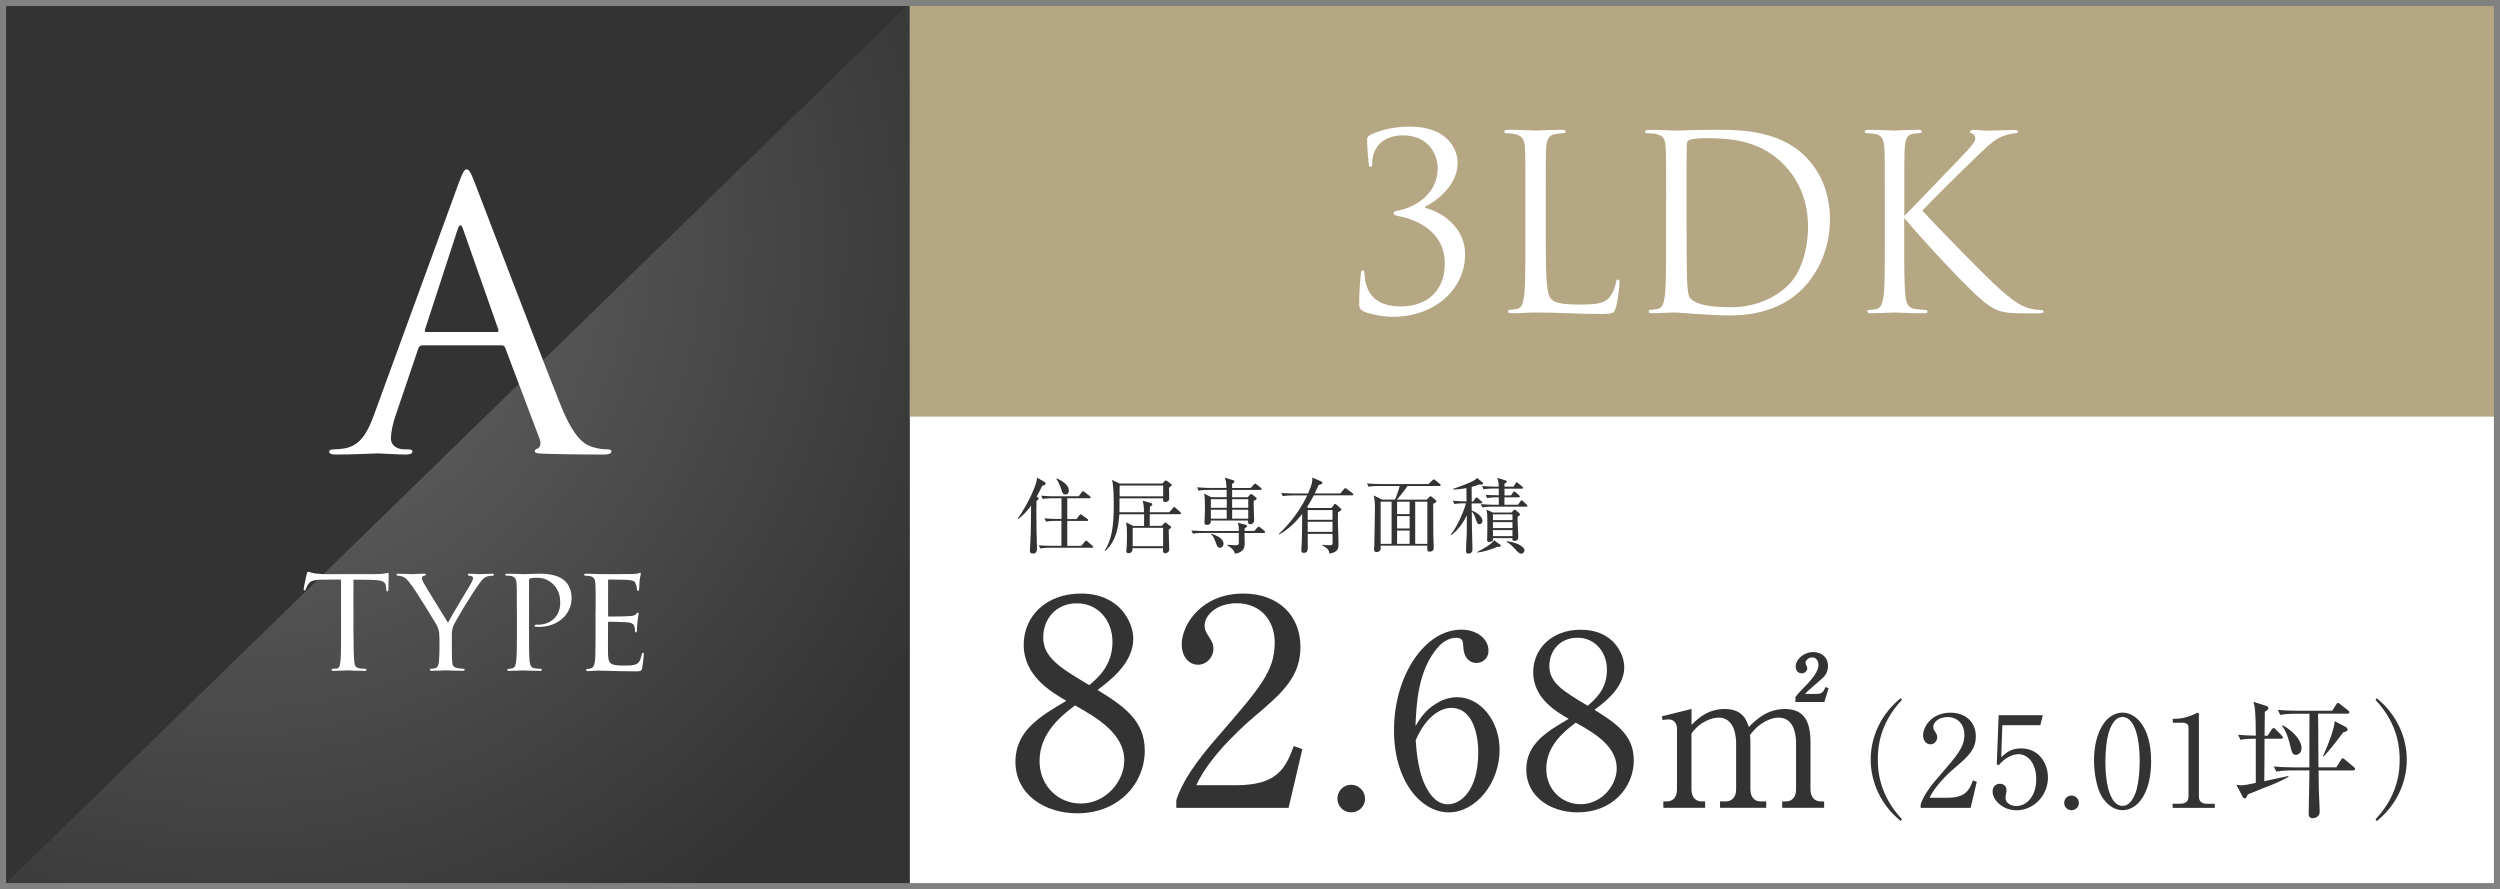 <?xml version="1.0" encoding="UTF-8"?><svg id="_レイヤー_2" xmlns="http://www.w3.org/2000/svg" xmlns:xlink="http://www.w3.org/1999/xlink" viewBox="0 0 371.2 132.02"><rect x="0" y="0" width="371.2" height="132.02" fill="#808080" stroke="none"/><defs><style>.cls-1{fill:#333;}.cls-1,.cls-2,.cls-3,.cls-4{stroke-width:0px;}.cls-2{fill:#b5a783;}.cls-5{fill:none;stroke:#818181;stroke-miterlimit:10;stroke-width:.9px;}.cls-3{fill:url(#_名称未設定グラデーション_9);opacity:.28;}.cls-4{fill:#fff;}</style><radialGradient id="_名称未設定グラデーション_9" cx="34.99" cy="36.01" fx="34.99" fy="36.01" r="117.22" gradientUnits="userSpaceOnUse"><stop offset="0" stop-color="#fff"/><stop offset="1" stop-color="#333"/></radialGradient></defs><g id="_レイヤー_1-2"><rect class="cls-1" x=".45" y=".45" width="134.65" height="131.12"/><polygon class="cls-3" points=".45 131.57 135.1 131.57 135.1 .45 .45 131.57"/><rect class="cls-4" x="135.1" y=".45" width="235.65" height="131.12"/><rect class="cls-2" x="135.1" y=".45" width="235.65" height="61.41"/><path class="cls-4" d="M202.39,46.19c-.5-.32-.58-.58-.58-1.01,0-1.69.14-3.71.25-4.5.04-.36.11-.54.29-.54s.22.11.25.5c.04.22.04.61.07.83.4,2.41,1.87,4.03,5.33,4.03,3.64,0,6.52-2.09,6.52-6.38,0-4.83-4.32-6.52-6.67-6.99-.68-.14-.94-.22-.94-.47s.36-.36.83-.43c1.77-.32,5.73-2.05,5.73-6.27,0-1.51-.94-4.86-5.19-4.86-2.63,0-4.54,1.48-4.54,4.25,0,.36-.14.43-.25.43s-.22-.07-.25-.4c-.14-1.15-.25-2.77-.25-3.6,0-.32.04-.47.47-.76,1.12-.54,3.13-1.22,5.84-1.22,5.87,0,7.13,3.6,7.13,5.4,0,3.6-3.71,5.98-4.83,6.48v.18c2.27.54,5.94,2.74,5.94,6.92,0,5.04-4.36,9.26-10.77,9.26-1.48,0-3.64-.43-4.4-.86Z"/><path class="cls-4" d="M229.52,36.14c0,5.3.14,7.6.79,8.25.58.58,1.51.83,4.32.83,1.91,0,3.49-.04,4.36-1.08.47-.58.83-1.48.94-2.16.04-.29.11-.47.32-.47.18,0,.22.14.22.54s-.25,2.56-.54,3.6c-.25.83-.36.97-2.27.97-3.1,0-6.16-.22-9.65-.22-1.12,0-2.2.11-3.53.11-.4,0-.58-.07-.58-.29,0-.11.07-.22.29-.22.32,0,.76-.07,1.08-.14.72-.14.9-.94,1.04-1.98.18-1.51.18-4.36.18-7.82v-6.34c0-5.62,0-6.63-.07-7.78-.07-1.22-.36-1.8-1.55-2.05-.29-.07-.9-.11-1.23-.11-.14,0-.29-.07-.29-.22,0-.22.18-.29.58-.29,1.62,0,3.89.11,4.07.11s2.81-.11,3.89-.11c.4,0,.58.07.58.29,0,.14-.14.22-.29.22-.25,0-.76.04-1.19.11-1.04.18-1.33.79-1.41,2.05-.07,1.15-.07,2.16-.07,7.78v6.41Z"/><path class="cls-4" d="M247.39,29.73c0-5.62,0-6.63-.07-7.78-.07-1.22-.25-1.8-1.44-2.05-.29-.07-.9-.11-1.22-.11-.25,0-.4-.07-.4-.22,0-.22.18-.29.58-.29,1.62,0,3.89.11,4.07.11.43,0,2.7-.11,4.86-.11,3.57,0,10.16-.32,14.45,4.11,1.8,1.87,3.49,4.86,3.49,9.15,0,4.54-1.87,8.03-3.89,10.16-1.55,1.62-4.79,4.14-10.92,4.14-1.55,0-3.46-.11-5.01-.22-1.59-.11-2.81-.22-2.99-.22-.07,0-.68,0-1.44.04-.72,0-1.55.07-2.09.07-.4,0-.58-.07-.58-.29,0-.11.07-.22.36-.22.4-.04.68-.07,1.01-.14.72-.14.9-.94,1.04-1.98.18-1.51.18-4.36.18-7.82v-6.34ZM250.42,33.62c0,3.82.04,7.13.07,7.82.04.9.11,2.34.4,2.74.47.68,1.87,1.44,6.12,1.44,3.35,0,6.45-1.22,8.57-3.35,1.87-1.84,2.88-5.3,2.88-8.61,0-4.58-1.98-7.53-3.46-9.08-3.39-3.57-7.49-4.07-11.78-4.07-.72,0-2.05.11-2.34.25-.32.14-.43.32-.43.72-.04,1.22-.04,4.9-.04,7.67v4.47Z"/><path class="cls-4" d="M282.77,32.04c1.12-1.08,6.02-6.23,8.21-8.5,2.16-2.23,2.31-2.59,2.31-3.03,0-.29-.18-.58-.47-.68-.25-.11-.32-.18-.32-.32s.22-.22.54-.22c1.04,0,.94.11,2.16.11,1.12,0,3.24-.11,3.82-.11.5,0,.61.11.61.25s-.07.22-.4.25c-.68.07-1.33.22-1.84.43-.9.36-1.59.79-3.75,2.88-3.17,3.06-7.28,7.13-8.21,8.18,2.27,2.49,8.83,9.15,10.52,10.74,2.95,2.77,4.22,3.57,5.94,3.89.32.07.68.11,1.04.11.29,0,.5.07.5.25s-.14.25-.54.25h-2.67c-3.13,0-3.96-.4-5.66-1.73-2.16-1.69-8.65-8.65-11.82-12.43v3.71c0,3.46,0,6.3.18,7.82.11,1.04.32,1.84,1.41,1.98.5.07,1.23.14,1.44.14.32,0,.43.14.43.25,0,.18-.14.25-.54.25-1.98,0-4.25-.11-4.43-.11s-2.31.11-3.39.11c-.4,0-.58-.04-.58-.25,0-.11.07-.25.4-.25.22,0,.61-.04.94-.11.72-.14.94-.97,1.08-2.02.18-1.51.18-4.36.18-7.82v-6.34c0-5.62,0-6.63-.07-7.78-.07-1.22-.43-1.84-1.22-2.02-.4-.11-1.04-.14-1.3-.14-.29,0-.4-.07-.4-.22,0-.22.18-.29.58-.29,1.19,0,3.6.11,3.78.11s2.45-.11,3.53-.11c.4,0,.58.07.58.25,0,.14-.07.22-.4.25-.4.04-.43.04-.79.07-.97.11-1.26.83-1.33,2.09-.07,1.15-.07,2.16-.07,7.78v2.31Z"/><path class="cls-4" d="M62.67,51.28c-.27,0-.44.17-.55.44l-3.3,9.73c-.49,1.37-.77,2.69-.77,3.68,0,1.1,1.04,1.59,1.98,1.59h.5c.55,0,.71.11.71.33,0,.33-.5.44-.99.44-1.32,0-3.52-.17-4.12-.17s-3.63.17-6.21.17c-.71,0-1.04-.11-1.04-.44,0-.22.27-.33.77-.33.38,0,.88-.05,1.32-.11,2.53-.33,3.63-2.42,4.62-5.17l12.48-34.15c.66-1.81.88-2.14,1.21-2.14s.55.28,1.21,1.98c.82,2.09,9.46,24.8,12.81,33.16,1.98,4.89,3.57,5.77,4.73,6.1.82.27,1.7.33,2.15.33.33,0,.6.06.6.33,0,.33-.49.44-1.1.44-.83,0-4.84,0-8.63-.11-1.04-.05-1.65-.05-1.65-.38,0-.22.17-.33.38-.38.33-.11.66-.6.33-1.48l-5.11-13.53c-.11-.22-.22-.33-.5-.33h-11.82ZM73.77,49.3c.27,0,.27-.17.22-.39l-5.22-14.85c-.27-.82-.55-.82-.82,0l-4.84,14.85c-.11.28,0,.39.17.39h10.5Z"/><path class="cls-4" d="M52.49,94.07c0,1.73.02,3.32.11,4.15.07.54.11.85.67.99.27.07.7.09.88.09s.27.07.27.13c0,.11-.07.18-.29.18-1.15,0-2.47-.07-2.56-.07s-1.41.07-2,.07c-.25,0-.34-.04-.34-.16,0-.07.07-.16.25-.16s.31,0,.49-.02c.43-.07.49-.34.58-1.1.09-.81.09-2.42.09-4.11v-8.01c-.74,0-1.93,0-2.83.02-1.44.02-1.75.25-2.07.72-.2.31-.29.58-.34.7-.07.16-.11.18-.2.18s-.11-.09-.11-.2c-.02-.13.31-1.62.45-2.22.07-.27.13-.36.2-.36.16,0,.58.2.99.25.79.09,1.41.11,1.44.11h7.36c.63,0,1.3-.04,1.62-.11.29-.07.36-.09.43-.09.09,0,.13.11.13.2,0,.63-.04,2.11-.04,2.29,0,.2-.09.27-.16.27-.11,0-.16-.09-.16-.27,0-.07,0-.09-.02-.31-.09-.9-.38-1.12-2.65-1.14-.85,0-1.55-.02-2.2-.02v8.01Z"/><path class="cls-4" d="M65.24,94.72c0-1.08-.16-1.48-.49-2.07-.13-.25-2.74-4.49-3.43-5.45-.61-.85-.83-1.12-1.15-1.37-.31-.22-.61-.31-1.05-.34-.13,0-.25-.07-.25-.18,0-.07.09-.13.27-.13.36,0,2.06.07,2.11.07.13,0,.88-.07,1.71-.07.22,0,.29.07.29.13,0,.09-.07.13-.25.18-.31.07-.36.18-.36.36,0,.22.13.45.29.74.29.56,3.25,5.32,3.59,5.88.36-.79,2.87-4.89,3.19-5.45.43-.74.52-.94.52-1.19,0-.29-.27-.29-.52-.34-.18-.02-.25-.09-.25-.18,0-.07.04-.13.27-.13.54,0,1.01.07,1.37.07.29,0,1.59-.07,1.98-.07.2,0,.27.07.27.13,0,.11-.11.18-.27.18-.47.02-.81.07-1.12.29-.34.22-.47.43-.83.92-1.3,1.8-3.48,5.45-3.82,6.24-.27.7-.22,1.19-.22,1.77v1.64c0,.16,0,.99.04,1.8.04.54.09.92.79,1.05.29.07.67.09.83.09.18,0,.25.07.25.13,0,.11-.07.18-.27.18-1.12,0-2.51-.07-2.58-.07-.04,0-1.39.07-2.02.07-.22,0-.31-.07-.31-.18,0-.07.07-.13.22-.13.18,0,.38-.02.56-.07.38-.07.54-.54.58-1.08.07-.81.07-1.62.07-1.8v-1.64Z"/><path class="cls-4" d="M76.74,90.7c0-3.1,0-3.5-.04-4.11-.04-.58-.22-.94-.85-1.08-.16-.02-.52-.04-.7-.04-.04,0-.13-.04-.13-.11,0-.13.11-.18.31-.18.97,0,2.2.07,2.33.07.47,0,1.62-.07,2.54-.07,2.47,0,3.37.81,3.68,1.08.43.38.99,1.26.99,2.51,0,2.49-2.06,4.31-4.87,4.31-.09,0-.31,0-.43-.02-.09,0-.2-.04-.2-.13,0-.18.13-.18.56-.18,1.77,0,3.25-1.21,3.25-3.19,0-.29.07-1.64-.96-2.72-1.1-1.17-2.38-1.05-2.78-1.05-.29,0-.63.04-.76.11-.11.04-.13.2-.13.36v7.77c0,1.73,0,3.34.09,4.15.07.54.18.99.79,1.05.27.04.72.09.9.09.09,0,.13.04.13.11,0,.11-.09.18-.31.18-1.17,0-2.42-.07-2.54-.07-.02,0-1.35.07-1.98.07-.2,0-.31-.04-.31-.18,0-.07.04-.11.16-.11.16,0,.4-.04.58-.09.4-.07.52-.52.58-1.05.11-.81.11-2.42.11-4.11v-3.37Z"/><path class="cls-4" d="M88.44,90.7c0-2.94,0-3.48-.04-4.09-.04-.63-.2-.94-.85-1.08-.13-.02-.36-.04-.54-.04-.16,0-.29-.07-.29-.13,0-.13.11-.18.34-.18.45,0,1.06.04,2.31.07.11,0,4.11,0,4.56-.02.45-.02.7-.04.88-.11.13-.04.16-.07.25-.07.04,0,.09.04.09.16,0,.13-.13.45-.18,1.01-.02.38-.04.74-.07,1.17,0,.2-.04.34-.16.34s-.16-.09-.16-.25c-.02-.34-.09-.56-.16-.72-.13-.45-.34-.61-1.46-.67-.29-.02-2.51-.04-2.56-.04-.07,0-.11.04-.11.18v5.1c0,.13.02.22.13.22.27,0,2.56-.02,3.03-.07.52-.02.85-.09,1.03-.34.09-.13.16-.18.25-.18.04,0,.09.02.09.13s-.09.54-.16,1.19c-.07.63-.07,1.08-.09,1.37-.02.18-.07.25-.16.25-.11,0-.13-.13-.13-.29,0-.13-.02-.36-.07-.54-.09-.29-.22-.61-1.08-.67-.52-.04-2.33-.09-2.69-.09-.13,0-.16.07-.16.16v1.64c0,.7-.02,2.67,0,3.05.04.83.16,1.26.63,1.46.34.16.88.2,1.64.2.43,0,1.15.02,1.71-.13.67-.2.83-.65,1.01-1.48.04-.22.11-.31.2-.31.13,0,.13.2.13.34,0,.16-.18,1.57-.25,1.95-.09.45-.25.49-.99.49-1.48,0-2.11-.04-2.9-.04-.79-.02-1.82-.07-2.65-.07-.52,0-.94.07-1.48.07-.2,0-.31-.04-.31-.16,0-.09.09-.16.2-.16.13,0,.29-.02.45-.07.4-.09.67-.38.72-1.77.02-.76.04-1.68.04-3.39v-3.37Z"/><path class="cls-1" d="M169.98,111.41c0,4.93-3.87,9.35-10.03,9.35-4.84,0-9.18-2.8-9.18-7.65,0-4.59,3.65-6.75,7.56-9.05-2.25-1.32-6.33-3.7-6.33-8.33,0-4.21,3.31-7.6,8.5-7.6,5.82,0,7.77,4.33,7.77,6.71,0,3.61-3.48,6.24-5.31,7.6,3.99,2.46,7.01,4.59,7.01,8.96ZM154.35,112.98c0,3.74,2.8,6.33,6.12,6.33,3.7,0,6.46-3.27,6.46-6.41,0-4.04-4.21-6.41-7.31-8.16-1.91,1.44-5.27,4.04-5.27,8.24ZM165.18,95.31c0-3.23-2.17-5.73-5.27-5.73s-5.01,2.29-5.01,5.06c0,2.97,2.42,4.46,6.84,7.09,1.23-1.06,3.44-2.89,3.44-6.41Z"/><path class="cls-1" d="M191.35,119.95h-16.69v-1.15c.85-2.68,2.85-5.65,6.24-9.52,6.24-7.22,8.37-9.64,8.37-13.89,0-3.19-2.04-5.82-5.65-5.82-2.97,0-4.76,1.78-4.76,3.31,0,.13,0,.68.42,1.32.55.85.89,1.32.89,2.12,0,1.27-1.02,2.38-2.29,2.38-1.49,0-2.42-1.4-2.42-2.97,0-3.1,3.02-7.6,9.13-7.6,5.27,0,8.5,3.31,8.5,7.9,0,4.29-2.46,6.63-6.29,9.9-1.44,1.19-7.05,5.99-9.18,10.66h5.86c5.95,0,7.35-2.29,8.62-5.82l1.27.47-2.04,8.71Z"/><path class="cls-1" d="M202.68,118.57c.04,1.17-.95,2.05-2.05,2.05-1.17,0-2.05-.92-2.05-2.05s.88-2.05,2.05-2.05c1.1,0,2.05.92,2.05,2.05Z"/><path class="cls-1" d="M213.27,104.44c.74-.46,1.84-.92,3.07-.92,3.5,0,6.32,3.53,6.32,7.81,0,4.91-3.5,9.29-7.56,9.29s-8.12-4.56-8.12-12.19c0-8.16,4.59-14.94,10-14.94,2.37,0,4.03,1.41,4.03,3.11,0,1.27-.99,1.84-1.8,1.84-.71,0-1.87-.46-1.94-2.47-.04-.78-.11-1.27-1.06-1.27s-1.91.53-2.58,1.27c-3.14,3.46-3.32,8.65-3.46,11.83.67-1.1,1.41-2.33,3.11-3.36ZM212.11,117.51c.6.95,1.52,1.91,2.86,1.91,1.87,0,4.52-1.94,4.52-7.77,0-1.59-.39-6.54-4.03-6.54-1.34,0-3.6.99-5.26,4.8.14,1.94.42,5.33,1.91,7.59Z"/><path class="cls-1" d="M242.59,112.85c0,4.1-3.21,7.77-8.34,7.77-4.03,0-7.63-2.33-7.63-6.36,0-3.82,3.04-5.62,6.29-7.52-1.87-1.1-5.26-3.07-5.26-6.92,0-3.5,2.76-6.32,7.06-6.32,4.84,0,6.46,3.6,6.46,5.58,0,3-2.9,5.19-4.42,6.32,3.32,2.05,5.83,3.81,5.83,7.45ZM229.59,114.15c0,3.11,2.33,5.26,5.09,5.26,3.07,0,5.37-2.72,5.37-5.33,0-3.36-3.5-5.33-6.08-6.78-1.59,1.2-4.38,3.36-4.38,6.85ZM238.6,99.46c0-2.68-1.8-4.77-4.38-4.77s-4.17,1.91-4.17,4.2c0,2.47,2.01,3.71,5.69,5.9,1.02-.88,2.86-2.4,2.86-5.33Z"/><path class="cls-1" d="M251.16,105.27v2.36c.81-.81,2.33-2.36,4.92-2.36,2.77,0,3.31,1.82,3.58,2.68.98-.98,2.66-2.68,5.34-2.68s3.82,1.58,3.82,4.89v7.04c0,1.13.6,1.79,1.49,1.79h.54v.95h-6.23v-.95h.57c1.04,0,1.49-.81,1.49-1.79v-6.86c0-.84-.12-3.79-2.6-3.79-.84,0-2.71.48-4.24,2.6.03.24.06.48.06,1.01v7.04c0,1.25.69,1.79,1.49,1.79h.86v.95h-6.86v-.95h.87c.83,0,1.52-.57,1.52-1.79v-6.86c0-.63-.09-3.79-2.6-3.79-.72,0-2.62.39-4.03,2.36v8.29c0,1.25.69,1.79,1.49,1.79h.54v.95h-6.21v-.95h.54c.9,0,1.49-.63,1.49-1.79v-8.98c0-.92-.54-1.4-1.22-1.4-.36,0-.66.03-.9.12l-.15-.57,4.41-1.1ZM266.58,103.51c.45-.6.69-.84,1.73-1.91.63-.69,1.7-1.85,1.7-2.89,0-.39-.24-1.1-.92-1.1-.54,0-1.01.42-1.01.81,0,.12.27.66.27.78,0,.36-.33.78-.83.78-.6,0-.9-.51-.9-1.01,0-1.01,1.13-2.15,2.62-2.15,1.22,0,2.18.78,2.18,2.03,0,1.1-.57,1.61-.92,1.94-.33.33-2.18,1.82-2.48,2.24h1.85c.78,0,1.01-.6,1.16-1.01l.48.15-.63,2.06h-4.3v-.69Z"/><path class="cls-1" d="M282.23,121.91c-2.94-2.36-4.47-5.75-4.47-9.13s1.53-6.77,4.47-9.13l.17.26c-3.51,3.72-3.58,7.49-3.58,8.86s.08,5.15,3.58,8.86l-.17.26Z"/><path class="cls-1" d="M292.59,119.95h-7.41v-.51c.38-1.19,1.26-2.51,2.77-4.22,2.77-3.21,3.72-4.28,3.72-6.17,0-1.41-.91-2.58-2.51-2.58-1.32,0-2.11.79-2.11,1.47,0,.06,0,.3.19.58.25.38.4.58.4.94,0,.57-.45,1.06-1.02,1.06-.66,0-1.08-.62-1.08-1.32,0-1.38,1.34-3.38,4.06-3.38,2.34,0,3.77,1.47,3.77,3.51,0,1.9-1.09,2.94-2.79,4.39-.64.53-3.13,2.66-4.07,4.73h2.6c2.64,0,3.26-1.02,3.83-2.58l.57.21-.91,3.87Z"/><path class="cls-1" d="M297.31,107.67l-.17,4.75c.81-.72,1.53-1.3,2.92-1.3,2.72,0,4.02,2.24,4.02,4.32,0,2.73-2.17,4.87-4.66,4.87-2.15,0-3.56-1.6-3.56-2.77,0-.72.45-1.17,1.09-1.17.57,0,.98.38.98.98,0,.19-.02.26-.09.57-.04.15-.06.41-.06.53,0,.81.85,1.23,1.6,1.23,1.53,0,2.96-1.45,2.96-3.98,0-2.4-1.26-3.72-2.64-3.72-.75,0-1.91.42-2.94,1.64l-.28-.15.28-7.28h6.56l-.38,1.49h-5.64Z"/><path class="cls-1" d="M308.67,119.21c.02.62-.51,1.09-1.09,1.09-.62,0-1.09-.49-1.09-1.09s.47-1.09,1.09-1.09c.58,0,1.09.49,1.09,1.09Z"/><path class="cls-1" d="M315.16,120.3c-1.3,0-2.4-.91-3.09-2.04-.79-1.3-1.15-3.62-1.15-5.38,0-4.02,1.72-7.07,4.24-7.07,1.94,0,4.24,2.09,4.24,7.24,0,4.62-1.94,7.24-4.24,7.24ZM313.04,108.97c-.26.94-.43,2.53-.43,4.09,0,4.21,1,6.6,2.55,6.6,1.3,0,1.89-1.74,2.09-2.45.26-.96.45-2.56.45-4.15,0-4.3-1.04-6.6-2.55-6.6-1.34,0-1.92,1.85-2.11,2.51Z"/><path class="cls-1" d="M322.59,119.34h1.04c.98,0,1.32-.38,1.32-1.15v-10.2c0-.58-.55-.68-.91-.68h-1.43v-.58h.34c1.45,0,2.85-.66,3.07-.79.13-.08.19-.11.26-.11.17,0,.21.11.21.26v12.11c0,.81.4,1.15,1.32,1.15h1.04v.6h-6.26v-.6Z"/><path class="cls-1" d="M336.55,116.82c-1.47.58-2.17.87-2.79,1.13-.11.28-.23.6-.47.6-.09,0-.23-.09-.32-.28l-.92-1.75c.25.04.38.08.68.08.53,0,.98-.09,2.21-.36v-6.56c-.51,0-1.41,0-2.26.17l-.38-.75c.92.08,1.53.11,2.64.13,0-3.72-.15-4.28-.34-5.02l1.81.57c.25.08.4.15.4.34s-.04.23-.53.57c-.02.57-.04,3.04-.04,3.55h.45l.6-.91c.09-.13.19-.23.28-.23.11,0,.23.09.34.21l.87.89c.09.11.19.19.19.28,0,.17-.15.21-.28.21h-2.45c0,.23-.02,5.94-.04,6.3.57-.13,3.07-.66,3.58-.77v.13c-1.02.6-2.73,1.3-3.23,1.49ZM349.41,114.4h-5.15c.02,2.34.04,2.6.06,3.47.02.38.11,2.23.11,2.64,0,.81-.75.98-1.02.98-.62,0-.62-.49-.62-.74,0-.17.09-3.94.09-4.68,0-.25.02-1.41.02-1.68h-2.7c-.49,0-1.4.02-2.21.17l-.38-.75c.96.08,1.92.13,2.9.13h2.38c.02-4.04.02-4.26.02-7.96h-2.11c-.49,0-1.4.02-2.23.17l-.36-.75c.96.09,1.92.13,2.89.13h5.19l.57-.91c.09-.17.19-.25.26-.25.11,0,.19.06.36.19l1.17.92c.09.08.19.15.19.28,0,.19-.19.21-.28.21h-4.38c.06,2.21.04,5.75.06,7.96h2.66l.68-1.09c.06-.09.15-.25.26-.25s.21.08.36.21l1.3,1.09c.08.06.19.15.19.28,0,.19-.19.21-.28.21ZM340.91,112.08c-.53,0-.6-.28-.91-1.58-.06-.25-.47-1.92-1.17-2.72l.09-.09c1.13.55,2.81,2.04,2.81,3.39,0,.75-.53,1-.83,1ZM347.9,108.76c-.92,1.24-2.06,2.73-2.9,3.58l-.09-.04c.62-1.38,1.64-3.85,1.75-5.22l1.66.87c.13.08.25.25.25.38,0,.21-.06.23-.66.43Z"/><path class="cls-1" d="M352.89,121.91l-.17-.26c3.51-3.72,3.58-7.49,3.58-8.86s-.08-5.15-3.58-8.86l.17-.26c2.94,2.36,4.47,5.75,4.47,9.13s-1.53,6.77-4.47,9.13Z"/><path class="cls-1" d="M154.1,73.85c.07.05.13.11.13.18,0,.1-.11.19-.33.35-.02.41-.02.72-.02,1.51,0,1.73.04,3.85.07,4.75.01.27.02.61.02.78,0,.46-.11.77-.62.77-.3,0-.43-.12-.43-.41,0-.09.13-2.35.13-2.79.01-.46.02-1.63.05-3.92-.54.74-1.17,1.45-1.92,2l-.07-.05c1.74-2.53,2.61-4.83,2.75-5.38.06-.23.11-.54.12-.72l1.1.63c.1.06.17.12.17.22,0,.22-.24.29-.51.37-.18.39-.38.79-.82,1.61l.17.11ZM158.47,74v3.07h1.38l.41-.56s.12-.15.19-.15c.05,0,.13.06.22.12l.78.56c.06.05.12.12.12.18,0,.13-.11.13-.18.13h-2.92v3.7h2.08l.52-.62c.06-.07.13-.16.19-.16s.15.07.22.13l.71.62s.12.11.12.18c0,.13-.11.13-.18.13h-6.22c-.1,0-.86,0-1.44.11l-.23-.47c.6.05,1.27.07,1.86.07h1.5v-3.7h-.84c-.3,0-.89.01-1.44.11l-.24-.49c.6.06,1.28.09,1.88.09h.65v-3.07h-1.36c-.28,0-.89.01-1.42.11l-.24-.49c1,.09,1.73.09,1.86.09h3.71l.44-.58c.07-.11.12-.18.21-.18.05,0,.13.07.22.13l.79.61s.12.11.12.18c0,.12-.12.13-.18.13h-3.28ZM156.9,71.03c.54.24,1.8.85,1.8,1.81,0,.28-.12.58-.5.58-.41,0-.51-.34-.61-.73-.15-.55-.54-1.3-.75-1.6l.06-.07Z"/><path class="cls-1" d="M175.18,76.35h-4.46c-.01.4-.02,1.4-.01,1.73h1.79l.32-.35c.07-.07.13-.16.19-.16s.13.07.21.12l.56.43c.07.06.11.07.11.16,0,.06-.02.1-.12.17-.1.07-.15.11-.24.21,0,.73.04,1.62.06,2.36,0,.09.02.46.02.54,0,.5-.49.6-.61.6s-.32-.09-.32-.37c0-.06.01-.34.01-.39h-4.52c-.01.43-.15.74-.6.74-.34,0-.34-.21-.34-.32s.06-.58.06-.67c.04-.63.04-1.29.04-1.74,0-.86-.02-1.23-.12-1.86l1.05.54h1.61c0-.57.01-1.19.01-1.73h-3.68c-.1,1.68-.4,3.92-2.08,5.44l-.1-.04c1.04-1.6,1.35-3.54,1.35-6.75,0-.97-.01-2.9-.26-3.75l1.16.54h6.3l.34-.33c.11-.11.15-.13.21-.13.07,0,.15.05.19.09l.52.4c.07.06.16.11.16.18,0,.09-.04.12-.41.4-.01.26.02,1.4.02,1.63,0,.43-.45.5-.56.5-.35,0-.35-.26-.35-.45v-.1h-6.47c.01,1.36.01,1.66-.01,2.07h3.65c-.01-.83-.07-1.25-.21-1.73l1.27.38c.1.02.17.07.17.18,0,.12-.04.15-.35.35-.01.13-.02.65-.02.82h2.89l.54-.62c.07-.07.11-.16.18-.16s.17.09.22.13l.69.62c.07.07.12.11.12.19,0,.11-.1.12-.18.12ZM172.7,72.09h-6.45c-.02.23-.01,1.35-.01,1.61h6.47v-1.61ZM172.7,78.37h-4.52v2.73h4.52v-2.73Z"/><path class="cls-1" d="M187.65,79.14h-2.86c0,.24.02,1.41.02,1.68,0,.93-.71,1.28-1.44,1.39-.15-.57-.61-.95-1.13-1.22v-.1c.84.05,1.18.07,1.31.07.35,0,.37-.16.39-.37.01-.11,0-1.3,0-1.46h-5.37c-.12,0-.88,0-1.44.11l-.24-.47c.8.06,1.64.07,1.88.07h5.18c-.01-.63-.01-.71-.17-1.23l1.16.3c.15.04.22.11.22.19,0,.12-.16.24-.35.34-.01.17-.01.24-.01.39h1.46l.4-.47c.1-.11.16-.16.22-.16s.15.04.28.15l.57.46c.07.06.12.12.12.19,0,.09-.07.12-.19.12ZM187.18,72.75h-4.23v1.08h2.31l.29-.33c.1-.11.15-.15.21-.15.07,0,.15.05.26.13l.46.38c.07.06.11.11.11.17,0,.1-.08.18-.44.34-.04.79.07,2.07.07,2.86,0,.52-.44.61-.57.61-.38,0-.34-.3-.33-.55h-5.54c.01.17.05.65-.57.65-.37,0-.37-.23-.37-.38,0-.06.02-.37.02-.43.04-.5.05-1.61.05-2.12,0-.85-.02-1.23-.12-1.73l1.05.54h2.3c0-.26,0-.52-.01-1.08h-2.72c-.27,0-.86,0-1.44.11l-.23-.49c.82.07,1.66.09,1.86.09h2.51c-.04-.82-.04-1-.27-1.52l1.1.32c.22.06.35.12.35.23,0,.12-.12.26-.35.37v.61h2.76l.45-.5c.1-.1.15-.15.21-.15s.12.04.23.12l.63.5c.07.06.12.13.12.19,0,.1-.11.12-.18.12ZM182.15,74.12h-2.36v1.28h2.36v-1.28ZM179.79,75.69v1.32h2.35v-1.32s-2.35,0-2.35,0ZM181.16,81.33c-.37,0-.4-.1-.73-1-.17-.46-.3-.72-.61-1l.05-.09c.72.27,1.8.66,1.8,1.52,0,.23-.16.56-.51.56ZM185.34,74.12h-2.39v1.28h2.39v-1.28ZM185.34,75.69h-2.39v1.32h2.39v-1.32Z"/><path class="cls-1" d="M197.69,75.44l.38-.51s.08-.12.15-.12c.07,0,.11.02.23.13l.6.54s.11.1.11.17c0,.15-.26.29-.5.41-.05,1.34.08,3.48.08,4.82,0,.45,0,1.1-1.34,1.32-.08-.44-.16-.78-1.1-1.24v-.07c.4.06.79.06,1.19.06.29,0,.38-.04.38-.38,0-.21-.02-1.12-.02-1.3h-3.68c.01.62.01,1.23.01,1.85,0,.54,0,.97-.61.97-.21,0-.35-.1-.35-.34,0-.13.06-1.08.07-1.29.02-.96.04-1.58.06-4.14-.96,1.21-2.07,2.3-3.42,3.04l-.04-.09c.38-.35,2.7-2.5,4.2-5.71h-2.18c-.3,0-.89.01-1.44.11l-.23-.47c.83.06,1.69.07,1.86.07h2.12c.66-1.52.65-1.81.63-2.36l1.35.58c.07.04.15.12.15.21,0,.15-.19.22-.56.32-.12.27-.22.49-.58,1.25h3.8l.55-.65c.09-.1.12-.15.19-.15.06,0,.12.05.22.12l.85.65c.06.05.12.11.12.19,0,.11-.1.12-.18.12h-5.69c-.32.62-.54,1.05-.99,1.73l.19.15h3.4ZM194.17,75.73v1.45h3.68v-1.45h-3.68ZM194.17,77.47v1.5h3.68v-1.5h-3.68Z"/><path class="cls-1" d="M207.11,74.19c.28-.58.6-1.53.72-2.03h-3.18c-.33,0-.9.01-1.44.11l-.24-.49c.62.05,1.24.09,1.88.09h7.26l.54-.52c.1-.1.19-.18.23-.18.06,0,.11.04.23.13l.68.55s.12.11.12.18c0,.12-.12.13-.19.13h-4.74c-.34.56-1.25,1.67-1.57,2.03h4.43l.34-.35c.12-.12.16-.16.23-.16.06,0,.16.07.22.12l.56.47c.07.06.1.12.1.16,0,.11-.05.15-.49.39,0,1.38.01,3.12.02,4.49.01.57.06,1.47.06,2.03,0,.52-.44.57-.61.57-.37,0-.37-.19-.34-.89h-6.93s.01.33.01.39c0,.44-.39.56-.6.56-.39,0-.39-.27-.39-.38,0-.05.04-.65.04-.74.02-1.33.09-4.13.09-5.28,0-.88-.02-1.25-.17-2l1.25.61h1.88ZM205,74.49v6.26h1.62v-6.26h-1.62ZM209.3,76.34v-1.85h-1.86v1.85h1.86ZM209.3,78.47v-1.84h-1.86v1.84h1.86ZM209.3,80.75v-1.98h-1.86v1.98h1.86ZM211.93,80.75v-6.26h-1.8v6.26h1.8Z"/><path class="cls-1" d="M215.41,79.39c.93-1.17,1.9-3.34,2.26-4.66h-.28c-.11,0-.86,0-1.44.11l-.23-.49c.69.06,1.4.09,2.03.09,0-.58-.02-1.45-.02-1.97-.72.15-1.34.19-1.98.22v-.1c.24-.09,2.65-.89,3.29-1.36.16-.12.21-.21.26-.29l.84.71s.08.1.08.17c0,.12-.12.12-.23.12,0,0-.15,0-.35-.01-.26.1-.54.21-1.13.37,0,.56.01,1.68.01,2.16h.23l.29-.44c.05-.07.11-.16.18-.16s.17.09.23.13l.52.44c.06.05.12.11.12.19,0,.12-.12.12-.18.12h-1.4c0,.23.01.78.01,1.07,1.19.43,1.6,1.16,1.6,1.53,0,.26-.18.49-.45.49-.29,0-.33-.12-.57-.8-.16-.46-.28-.82-.57-1.06.02,2.12.02,2.36.05,3.29.02.83.05,1.79.05,2.23,0,.22,0,.71-.61.71-.32,0-.35-.18-.35-.41,0-.4.1-2.19.11-2.56.02-1.19.01-1.67.01-2.73-.54,1.16-1.3,2.19-2.3,2.97l-.07-.06ZM219.32,81.96c.85-.41,2.23-1.22,2.52-1.75l.88.65c.07.05.11.11.11.18,0,.17-.28.16-.58.16-.78.4-2.2.79-2.9.84l-.02-.07ZM224.72,72.27l.3-.49c.06-.1.12-.17.18-.17s.16.09.23.15l.6.49c.06.05.12.11.12.19,0,.11-.1.12-.18.12h-2.58v1h.97l.29-.44c.05-.07.1-.15.18-.15.06,0,.15.07.22.13l.5.43c.07.06.12.12.12.19,0,.11-.11.12-.18.12h-2.11v1.1h2.02l.35-.5c.06-.1.13-.16.19-.16.07,0,.15.07.22.15l.52.49c.06.06.12.12.12.19,0,.12-.1.12-.18.12h-5.07c-.21,0-.85,0-1.44.11l-.24-.49c.62.05,1.25.09,1.88.09h.79v-1.1h-.29c-.16,0-.84,0-1.44.12l-.23-.49c.37.02.9.07,1.96.07,0-.47-.01-.77-.01-1h-.8c-.22,0-.85,0-1.44.11l-.24-.49c.89.07,1.67.09,1.88.09h.6c-.01-.55-.02-.68-.22-1.3l1.24.38c.06.01.17.05.17.18,0,.16-.28.29-.34.32v.43h1.33ZM224.44,76.08l.28-.3s.12-.12.17-.12c.06,0,.15.07.19.11l.48.4c.07.06.13.13.13.22,0,.12-.15.22-.35.32-.01.12-.01.21-.01.45,0,.41.1,2.23.1,2.59,0,.17-.02.56-.56.56-.32,0-.32-.16-.3-.41h-2.9c.02.28.04.56-.55.56-.21,0-.32-.06-.32-.28,0-.02.01-.12.02-.29.02-.45.02-1.77.02-2.3,0-1.07,0-1.18-.13-1.92l.96.43h2.76ZM221.67,76.37v.86h2.9v-.86h-2.9ZM221.67,77.53v.88h2.9v-.88h-2.9ZM221.67,78.7v.9h2.9v-.9h-2.9ZM223.71,80.36c1.1.1,2.64.65,2.64,1.38,0,.29-.27.47-.49.47-.28,0-.56-.3-.77-.54-.07-.1-.74-.86-1.39-1.23v-.09Z"/><rect class="cls-5" x=".45" y=".45" width="370.29" height="131.12"/></g></svg>